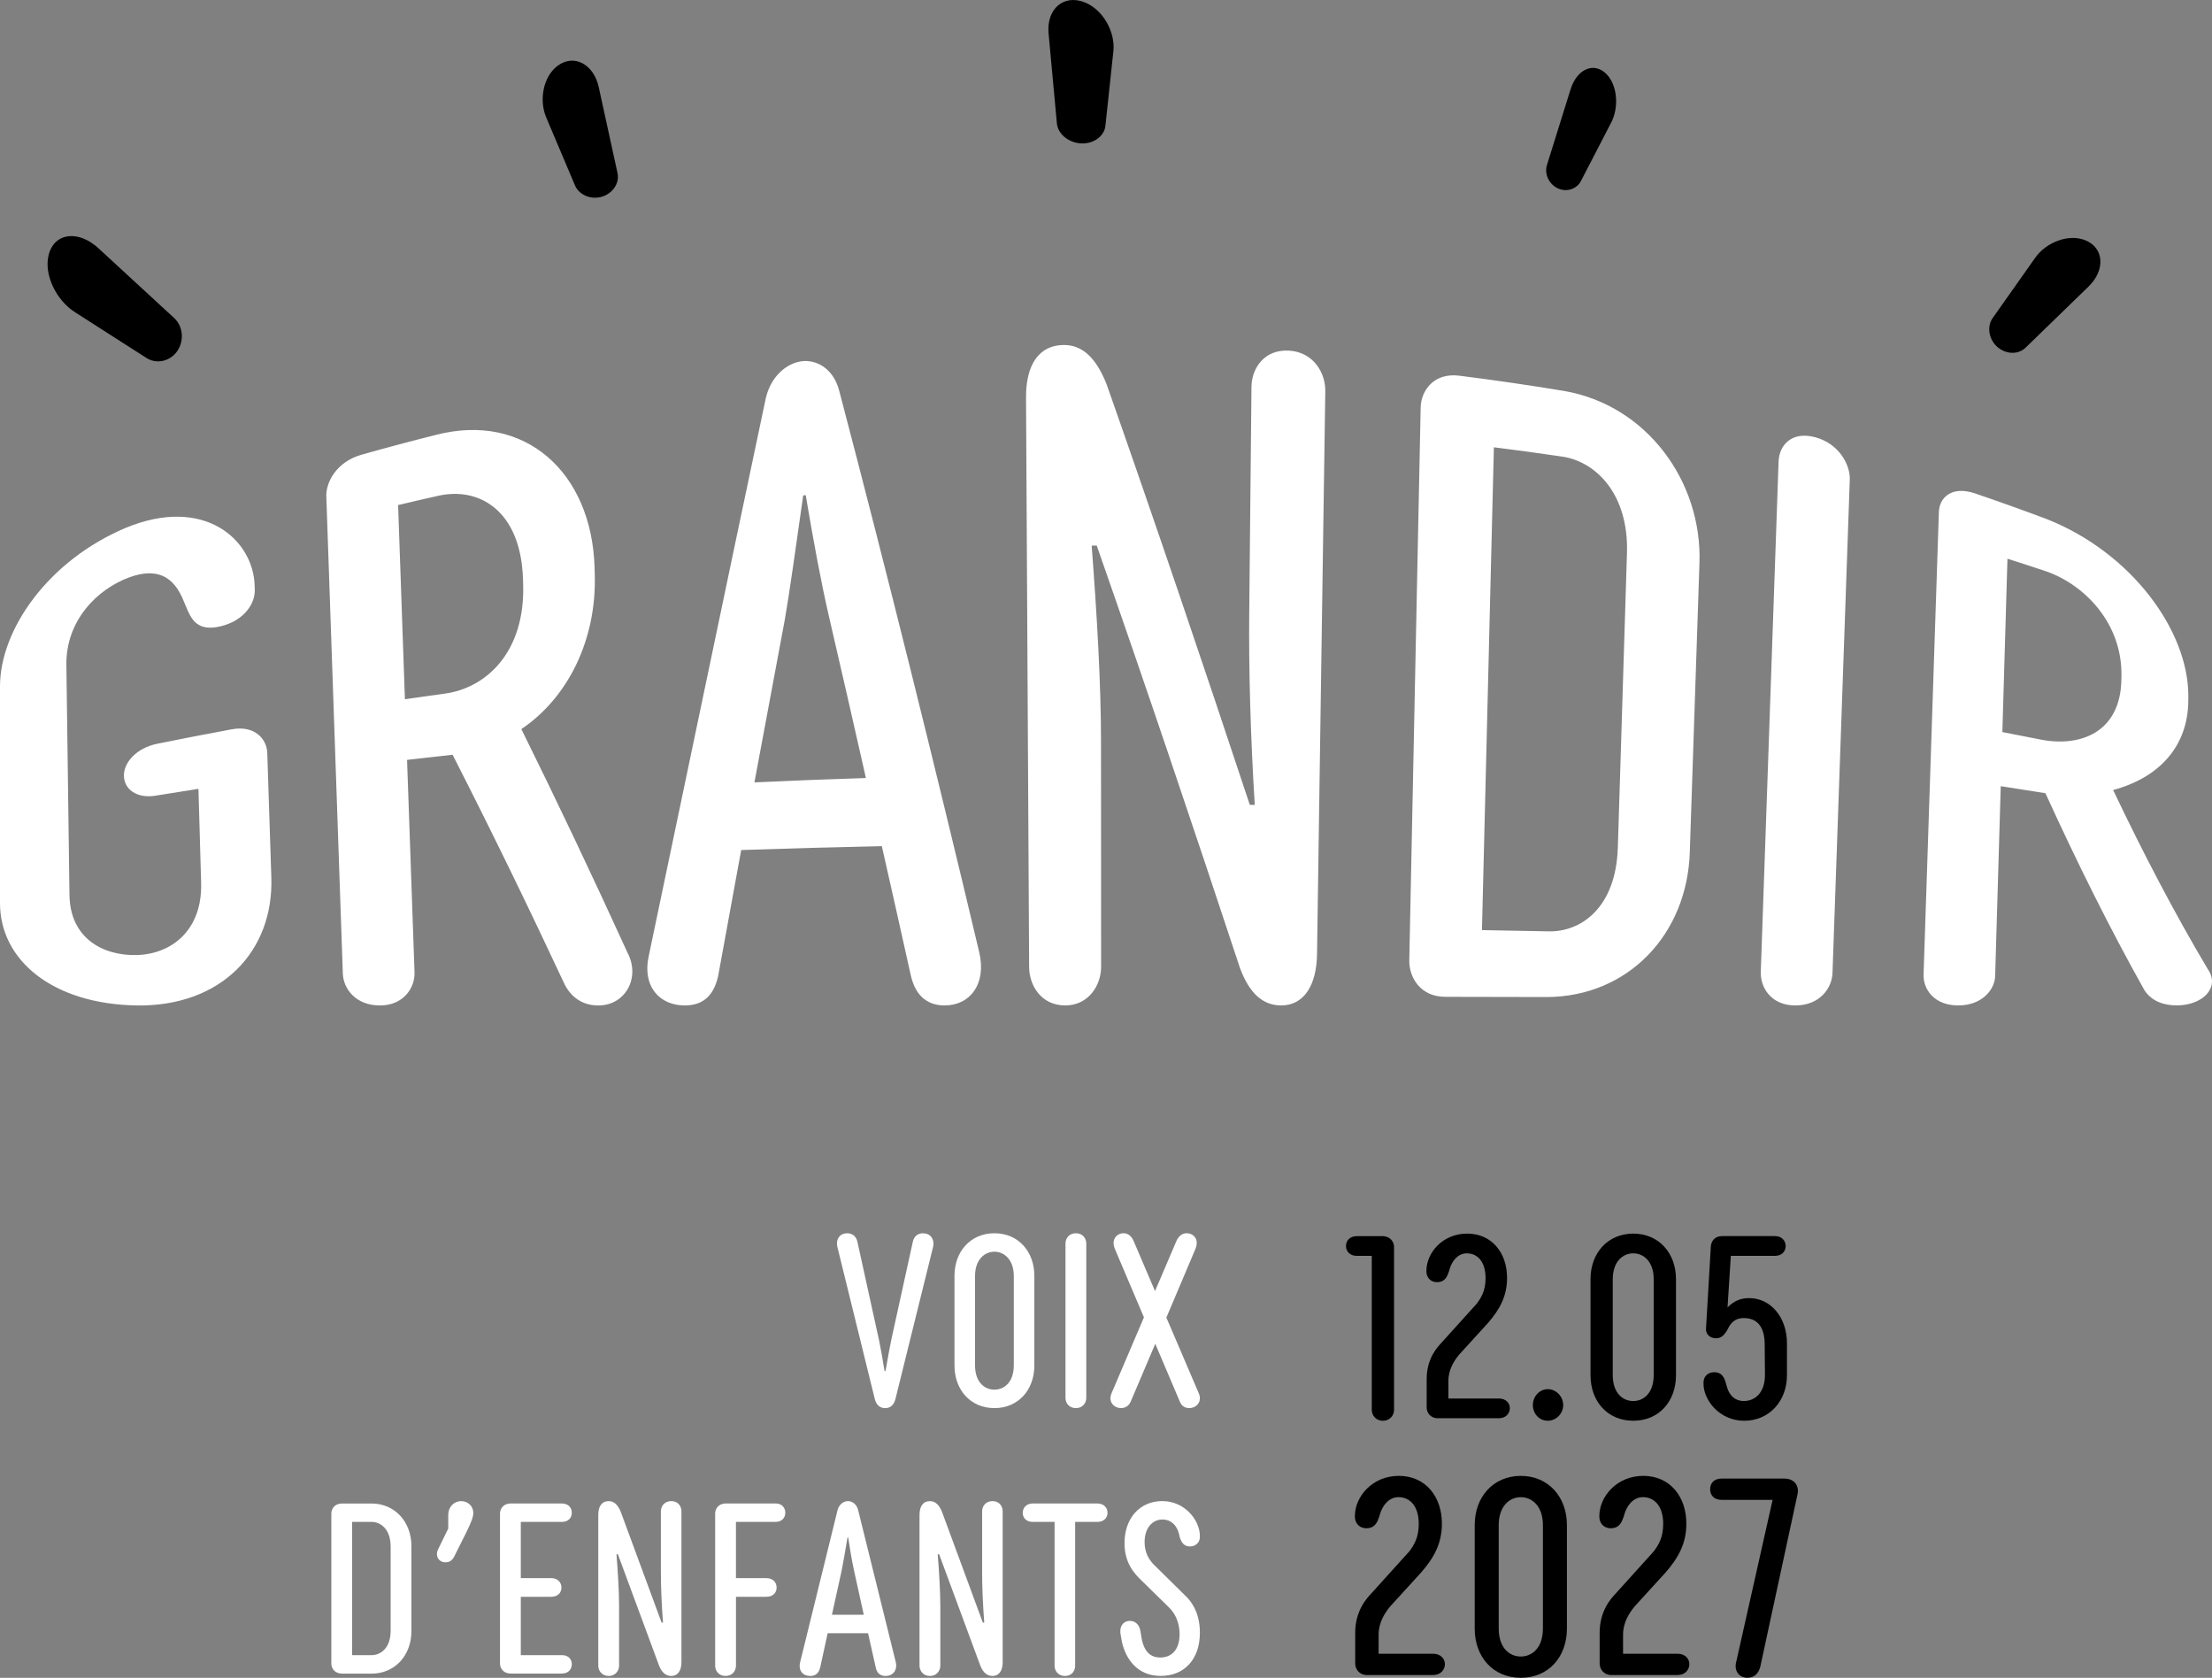 <?xml version="1.0" encoding="UTF-8"?>
<svg xmlns="http://www.w3.org/2000/svg" id="Calque_2" data-name="Calque 2" viewBox="0 0 941.91 714.26">
  <rect x="0" y="0" width="941.91" height="714.26" fill="#808080" stroke="none"/>
  <defs>
    <style>
      .cls-1 {
        fill: #fff;
      }
    </style>
  </defs>
  <g id="Calque_1-2" data-name="Calque 1">
    <g>
      <path class="cls-1" d="M374.25,570.18c.7,3.32,1.61,8.55,2.41,13.48h.4c1.01-5.83,1.91-10.56,2.51-13.48l9.15-41.64c.6-2.62,2.51-3.52,4.33-3.52,3.02,0,5.13,2.41,4.22,6.04l-15.99,64.58c-.7,2.82-2.51,3.82-4.33,3.82-1.61,0-3.62-.7-4.43-3.82l-15.89-64.58c-.91-3.52,1.01-6.04,4.12-6.04,1.81,0,3.72,.91,4.33,3.52l9.15,41.64Z"></path>
      <path class="cls-1" d="M406.44,543.12c0-10.36,6.84-18.11,17-18.11s17,7.75,17,18.11v38.22c0,10.36-6.84,18.11-17,18.11s-17-7.75-17-18.11v-38.22Zm8.75,.1v38.02c0,7.24,4.12,10.36,8.25,10.36s8.25-3.12,8.25-10.36v-38.02c0-7.14-4.22-10.36-8.25-10.36s-8.25,3.22-8.25,10.36Z"></path>
      <path class="cls-1" d="M462.56,595.12c0,2.01-1.41,4.33-4.43,4.33s-4.43-2.31-4.43-4.33v-65.78c0-2.01,1.41-4.33,4.43-4.33s4.43,2.31,4.43,4.33v65.78Z"></path>
      <path class="cls-1" d="M491.93,572.09l-10.56,24.84c-.91,1.81-2.51,2.51-4.02,2.51-2.92,0-5.63-2.62-4.02-6.34l13.78-32.29-12.27-28.87c-1.91-4.22,.7-6.94,3.62-6.94,1.71,0,3.32,1.11,4.22,3.22l9.15,21.42,9.15-21.42c1.01-2.21,2.62-3.22,4.33-3.22,2.62,0,5.63,2.31,3.62,6.94l-12.27,28.97,13.78,32.19c1.61,3.62-1.01,6.34-4.02,6.34-1.61,0-3.12-.7-3.92-2.51l-10.56-24.84Z"></path>
    </g>
    <g>
      <path class="cls-1" d="M145.62,712.47c-3.12,0-4.53-2.31-4.53-4.22v-63.97c0-1.91,1.41-4.22,4.53-4.22h12.57c9.96,0,17,7.85,17,18.11v36.21c0,10.36-7.04,18.11-17,18.11h-12.57Zm12.57-7.85c4.02,0,8.15-3.12,8.15-10.36v-35.91c0-7.24-4.12-10.46-8.15-10.46h-8.25v56.73h8.25Z"></path>
      <path class="cls-1" d="M190.88,644.78c0-3.22,2.41-5.73,5.53-5.73,2.82,0,5.13,2.11,5.13,5.03,0,1.81-.91,4.02-3.02,8.35l-5.13,10.26c-.8,1.51-1.91,2.41-3.72,2.41-2.01,0-3.62-1.41-3.62-3.52,0-.8,.2-1.41,.6-2.21l4.22-8.65v-5.93Z"></path>
      <path class="cls-1" d="M212.91,644.27c0-1.91,1.41-4.22,4.53-4.22h21.83c2.82,0,4.22,1.91,4.22,3.92,0,2.11-1.41,3.92-4.22,3.92h-17.5v23.94h12.98c2.82,0,4.33,1.91,4.33,4.02s-1.51,3.92-4.33,3.92h-12.98v24.84h17.5c2.82,0,4.22,1.81,4.22,3.82,0,2.11-1.41,4.02-4.22,4.02h-21.83c-3.12,0-4.53-2.31-4.53-4.22v-63.97Z"></path>
      <path class="cls-1" d="M281.41,643.37c0-2.01,1.41-4.33,4.43-4.33s4.33,2.31,4.33,4.33v64.27c0,3.52-1.51,5.83-4.33,5.83-2.21,0-3.92-1.31-5.13-4.22l-17.6-47.58h-.6c.6,7.75,1.11,15.59,1.11,22.23v25.25c0,2.01-1.51,4.33-4.43,4.33s-4.43-2.31-4.43-4.33v-64.27c0-3.62,1.51-5.83,4.43-5.83,2.11,0,3.82,1.31,5.13,4.53l17.4,47.17h.6c-.6-7.75-.91-15.29-.91-21.93v-25.45Z"></path>
      <path class="cls-1" d="M313.39,671.83h12.98c2.82,0,4.33,1.91,4.33,4.02s-1.51,3.92-4.33,3.92h-12.98v29.37c0,2.01-1.41,4.33-4.43,4.33s-4.43-2.31-4.43-4.33v-64.88c0-1.91,1.41-4.22,4.53-4.22h21.22c2.72,0,4.12,1.91,4.12,3.92,0,2.11-1.41,3.92-4.12,3.92h-16.9v23.94Z"></path>
      <path class="cls-1" d="M349.2,710.06c-.7,2.62-2.31,3.42-4.22,3.42-3.02,0-5.23-2.21-4.22-6.04l15.89-64.58c.7-2.62,2.72-3.82,4.43-3.82,1.51,0,3.62,1.01,4.33,3.82l15.99,64.58c.91,3.62-1.21,6.04-4.33,6.04-1.81,0-3.52-.8-4.12-3.42l-3.32-14.79h-17.2l-3.22,14.79Zm5.03-22.63h13.58l-4.12-18.71c-.91-4.12-1.71-8.85-2.51-14.18h-.3c-.8,4.83-2.01,11.77-2.51,14.18l-4.12,18.71Z"></path>
      <path class="cls-1" d="M418.2,643.37c0-2.01,1.41-4.33,4.43-4.33s4.33,2.31,4.33,4.33v64.27c0,3.52-1.51,5.83-4.33,5.83-2.21,0-3.92-1.31-5.13-4.22l-17.6-47.58h-.6c.6,7.75,1.11,15.59,1.11,22.23v25.25c0,2.01-1.51,4.33-4.43,4.33s-4.43-2.31-4.43-4.33v-64.27c0-3.62,1.51-5.83,4.43-5.83,2.11,0,3.82,1.31,5.13,4.53l17.4,47.17h.6c-.6-7.75-.91-15.29-.91-21.93v-25.45Z"></path>
      <path class="cls-1" d="M467.28,640.05c2.82,0,4.33,1.91,4.33,3.92,0,2.11-1.51,3.92-4.33,3.92h-9.46v61.26c0,2.01-1.31,4.33-4.33,4.33s-4.43-2.31-4.43-4.33v-61.26h-9.35c-2.72,0-4.22-1.81-4.22-3.82,0-2.11,1.51-4.02,4.22-4.02h27.56Z"></path>
      <path class="cls-1" d="M477.74,698.99l-.5-2.82c-.8-3.52,.91-6.14,3.92-6.14,2.51,0,4.02,1.91,4.43,4.22l.5,3.02c1.11,6.24,4.12,8.35,7.95,8.35,4.53,0,8.25-2.92,8.25-9.96,0-5.23-2.11-8.95-4.33-11.17l-11.17-10.96c-3.62-3.42-7.95-7.85-7.95-16.6,0-10.56,6.44-17.9,16.09-17.9s15.99,8.25,15.99,14.79v.6c0,1.91-1.51,3.92-4.22,3.92s-3.72-1.91-4.43-4.22l-.2-1.01c-1.01-4.02-3.62-6.24-7.04-6.24-4.22,0-7.64,3.42-7.64,9.66,0,4.53,1.91,7.34,3.62,9.25l13.88,13.68c1.81,1.71,6.04,6.44,6.04,15.59,0,11.37-6.64,18.41-16.7,18.41s-14.89-7.34-16.5-14.48Z"></path>
    </g>
    <g>
      <path d="M588.66,526.24c3.34,0,4.95,2.48,4.95,4.52v69.45c0,2.15-1.62,4.63-4.74,4.63s-4.74-2.48-4.74-4.63v-65.57h-6.35c-3.01,0-4.63-1.94-4.63-4.2s1.62-4.2,4.63-4.2h10.87Z"></path>
      <path d="M612.24,603.76c-3.23,0-4.74-2.48-4.74-4.52v-12.17c0-8.83,4.63-13.67,6.35-15.5l15.07-16.69c1.72-2.37,3.66-5.28,3.66-10.77,0-7-3.45-10.55-7.97-10.55-3.88,0-6.35,3.34-7.32,6.67l-.32,1.08c-.65,1.83-1.51,4.52-5.06,4.52-3.01,0-4.52-2.26-4.52-4.52v-.32c0-7.54,6.78-15.83,17.33-15.83s17.01,8.18,17.01,18.84c0,7.97-3.23,13.57-8.18,19.27l-12.27,13.46c-1.94,2.37-4.52,6.14-4.52,11.09v7.54h21.53c2.91,0,4.63,1.94,4.63,4.09,0,2.26-1.72,4.31-4.63,4.31h-26.05Z"></path>
      <path d="M659.07,591.38c3.55,0,6.57,3.12,6.57,6.78s-3.02,6.67-6.57,6.67-6.35-2.91-6.35-6.67,2.91-6.78,6.35-6.78Z"></path>
      <path d="M677.27,544.54c0-11.09,7.32-19.38,18.2-19.38s18.2,8.29,18.2,19.38v40.91c0,11.09-7.21,19.38-18.2,19.38s-18.2-8.29-18.2-19.38v-40.91Zm9.47,.11v40.7c0,7.75,4.31,11.09,8.72,11.09s8.72-3.34,8.72-11.09v-40.7c0-7.64-4.31-11.09-8.72-11.09s-8.72,3.45-8.72,11.09Z"></path>
      <path d="M737.02,534.64l-1.4,21.96c2.8-2.91,5.81-3.98,9.15-3.98,9.26,0,16.15,8.18,16.15,19.27v13.57c0,11.09-7.64,19.38-18.2,19.38s-17.33-8.83-17.33-15.72v-.65c0-2.15,1.51-4.31,4.63-4.31s4.2,2.26,4.84,4.52l.32,1.08c.97,4.2,3.55,6.67,7.43,6.67,4.52,0,8.94-3.34,8.94-11.09l-.11-13.24c-.11-7.64-3.45-10.98-8.94-10.98-2.69,0-4.74,1.08-6.24,3.66l-.75,1.4c-1.29,2.26-2.69,3.55-4.74,3.55-3.01,0-4.52-2.15-4.31-4.2l2.05-34.99c.21-2.15,1.62-4.31,4.74-4.31h22.61c2.91,0,4.52,2.05,4.52,4.2,0,2.26-1.62,4.2-4.52,4.2h-18.84Z"></path>
    </g>
    <g>
      <path d="M582.18,713.1c-3.49,0-5.11-2.67-5.11-4.88v-13.13c0-9.53,5-14.75,6.85-16.73l16.26-18c1.86-2.56,3.95-5.69,3.95-11.62,0-7.55-3.72-11.38-8.6-11.38-4.18,0-6.85,3.6-7.9,7.2l-.35,1.16c-.7,1.98-1.63,4.88-5.46,4.88-3.25,0-4.88-2.44-4.88-4.88v-.35c0-8.13,7.32-17.08,18.7-17.08s18.35,8.83,18.35,20.33c0,8.6-3.49,14.64-8.83,20.79l-13.24,14.52c-2.09,2.56-4.88,6.62-4.88,11.96v8.13h23.23c3.14,0,5,2.09,5,4.41,0,2.44-1.86,4.65-5,4.65h-28.11Z"></path>
      <path d="M627.96,649.21c0-11.96,7.9-20.91,19.63-20.91s19.63,8.95,19.63,20.91v44.14c0,11.96-7.78,20.91-19.63,20.91s-19.63-8.95-19.63-20.91v-44.14Zm10.22,.12v43.91c0,8.36,4.65,11.96,9.41,11.96s9.41-3.6,9.41-11.96v-43.91c0-8.25-4.65-11.96-9.41-11.96s-9.41,3.72-9.41,11.96Z"></path>
      <path d="M686.27,713.1c-3.49,0-5.11-2.67-5.11-4.88v-13.13c0-9.53,5-14.75,6.85-16.73l16.26-18c1.86-2.56,3.95-5.69,3.95-11.62,0-7.55-3.72-11.38-8.6-11.38-4.18,0-6.85,3.6-7.9,7.2l-.35,1.16c-.7,1.98-1.63,4.88-5.46,4.88-3.25,0-4.88-2.44-4.88-4.88v-.35c0-8.13,7.32-17.08,18.7-17.08s18.35,8.83,18.35,20.33c0,8.6-3.49,14.64-8.83,20.79l-13.24,14.52c-2.09,2.56-4.88,6.62-4.88,11.96v8.13h23.23c3.14,0,5,2.09,5,4.41,0,2.44-1.86,4.65-5,4.65h-28.11Z"></path>
      <path d="M759.92,629.46c4.07,0,6.39,3.02,5.46,6.85l-15.8,73.18c-.81,3.25-2.9,4.76-5.46,4.76-3.49,0-5.92-2.9-4.76-6.97l15.45-68.77h-21.72c-3.37,0-4.88-2.09-4.88-4.53s1.51-4.53,4.88-4.53h26.83Z"></path>
    </g>
    <g>
      <path class="cls-1" d="M98.76,310.46c-10.64,1.97-21.25,4.02-31.79,6.16-9.12,1.87-14.32,8.21-14.21,13.64,.13,5.71,5.27,9.49,12.73,8.58,6.32-1.03,12.65-2.04,19.01-3.02,.38,13.3,.76,26.6,1.14,39.89,.61,20.67-12.97,30.39-27.11,30.86-14.86,.47-28.74-7.31-28.95-25.61-.43-32.68-.88-65.36-1.32-98.03-.2-18.3,12.57-31.96,26.99-37.22,11.16-3.99,18.59-.8,22.93,10.08,.36,.86,.72,1.72,1.08,2.58,2.16,5.16,4.69,10.85,15.1,8.15,9.75-2.5,14.31-9.68,14.12-15.44-.02-.6-.03-1.2-.05-1.81-.61-19.53-21.46-38.42-54.98-24.52C20.67,238.61,.16,267.78,0,291.94v92.35c-.1,24.49,22.44,43.18,58.31,43.75,35.8,.48,58.26-22.9,57.23-54.51-.58-17.66-1.15-35.32-1.73-52.99-.19-6.07-5.53-11.86-15.05-10.07Zm123.24-.08c19.83-13.34,32.1-38,31.26-65.91-.03-.94-.05-1.88-.08-2.82-1.15-40.41-29.51-66.39-67.64-56.49-10.62,2.66-21.18,5.47-31.69,8.44-10.6,3.04-15.1,11.75-14.9,17.7,2.34,67.73,4.68,135.47,7.03,203.2,.22,6.27,5.35,13.51,15.75,13.54,10.07,.02,14.97-7.49,14.78-14.05-1.06-30.17-2.12-60.33-3.18-90.5,6.46-.75,12.93-1.48,19.39-2.18,15.94,31.19,31.93,63.99,47.85,98.04,3.33,6.23,8.62,8.69,14.17,8.69,11.48,.05,18.05-11.75,12.52-22.34-15.01-32.88-30.13-64.75-45.26-95.31Zm-32.62-15.1c-5.66,.77-11.32,1.57-16.96,2.39-.97-27.55-1.94-55.11-2.9-82.66,5.62-1.34,11.27-2.64,16.93-3.91,17.33-4,35.29,6,36.25,35.38,.02,.69,.05,1.38,.06,2.06,.97,29.36-16.02,44.45-33.38,46.74Zm167.97-128.94c-2.72-10.23-10.34-13.18-15.76-12.58-6.12,.68-13.25,5.96-15.52,15.83-17.14,80.99-33.64,160.4-49.75,237.03-3.07,13.58,4.78,21.39,15.19,21.41,6.61,0,12.09-2.89,14.26-12.36,3.26-17.83,6.54-35.76,9.84-53.8,19.93-.68,39.9-1.23,59.89-1.65,4.14,18.27,8.25,36.62,12.34,55.03,2.22,9.77,8.16,12.78,14.4,12.78,10.76,.01,17.96-9.08,14.72-22.7-19.19-80.89-39.11-160.96-59.61-238.99Zm-36.1,166.72c4.28-22.96,8.58-46.06,12.94-69.3,1.61-8.98,5.31-34.81,7.83-52.86,.36-.03,.72-.06,1.07-.09,3.28,19.39,6.43,36.64,9.91,51.7,5.28,22.76,10.53,45.67,15.72,68.7-15.84,.5-31.67,1.12-47.47,1.86Zm227.76-183.78c-10.86-.71-16.02,7.77-16.11,15.32-.31,31.88-.63,63.75-.95,95.62-.26,24.95,.55,53.33,2.35,82.45-.7-.01-1.41-.03-2.11-.04-19.7-59.41-39.99-119.36-60.89-178.79-4.73-12.16-10.9-17.09-18.53-16.97-10.56,.16-15.95,8.7-15.87,22.36,.43,80.83,.88,161.66,1.32,242.48,.04,7.58,4.93,16.31,15.38,16.32,10.04,0,15.26-8.74,15.27-16.35-.02-31.8-.02-63.61-.04-95.41,.02-25.09-1.75-54.74-3.98-83.99,.72,0,1.44,0,2.16-.01,20.95,59.88,41.28,120.2,61.01,179.88,4.09,10.98,9.89,15.88,17.55,15.88,9.71-.01,15.04-8.64,15.24-21.77,1.17-79.91,2.35-159.82,3.52-239.74,.14-7.49-4.81-16.55-15.32-17.25h0Zm117.06,17.16c-14.81-2.45-29.7-4.62-44.65-6.5-11.1-1.4-16.36,6.58-16.48,13.61-1.61,78.42-3.23,156.83-4.84,235.25-.17,7.03,4.55,15.56,15.31,15.56,14.47,.03,28.93,.06,43.4,.09,34.37-.2,59.55-26.53,60.73-61.51,1.38-41.11,2.74-82.23,4.12-123.34,1.16-34.58-22.36-67.03-57.58-73.16Zm22.82,194.48c-.79,25.21-15.36,35.8-29.3,35.57-9.52-.19-19.03-.37-28.55-.53,1.69-68.52,3.39-137.04,5.08-205.55,9.75,1.22,19.48,2.54,29.16,3.98,14.24,2.12,28.3,15.89,27.51,41.11-1.3,41.81-2.6,83.62-3.89,125.43Zm84.15-174.76c-10.34-2.82-15.47,3.64-15.69,10.29-2.53,72.43-5.06,144.86-7.58,217.29-.2,6.66,4.36,14.31,14.79,14.29,10.39-.04,15.52-7.41,15.75-13.81,2.45-70.02,4.91-140.03,7.36-210.05,.22-6.39-4.64-15.28-14.62-18.01Zm167.12,226.49c-13.87-23.29-27.26-48.83-40.35-76.32,19.7-5.33,31.9-18.63,32.01-38.16,0-.67,0-1.33,.01-2-.02-27.63-24.09-60.81-60.16-75.14-10.09-3.79-20.27-7.44-30.52-10.93-10.36-3.55-15.35,2-15.54,7.82-2.17,65.66-4.34,131.32-6.52,196.98-.2,6.13,4.41,13.17,14.84,13.13,10.1-.04,15.49-6.74,15.64-12.54,.8-26.94,1.6-53.87,2.38-80.8,6.36,.97,12.7,1.97,19.02,2.98,13.75,30.1,27.74,58.17,42.17,83.87,3.04,4.72,8.28,6.48,13.81,6.48,11.47-.1,18.41-7.94,13.2-15.38h0Zm-70.96-97.76c-5.51-1.11-11.03-2.19-16.56-3.24,.73-24.6,1.44-49.2,2.17-73.8,5.45,1.73,10.87,3.5,16.28,5.3,16.52,5.67,32.6,22.15,32.26,44.51-.02,.53-.03,1.07-.03,1.6-.34,22.36-17.23,28.85-34.12,25.64h0Z"></path>
      <path d="M42.03,105.77c-8.63-7.96-18.88-6.77-21.3,2.71-2.17,8.5,3.31,19.37,11.08,24.35l30.57,19.57c4.1,2.63,9.62,1.55,12.73-2.43,3.33-4.26,3.15-10.81-.96-14.59l-32.12-29.59ZM668.79,37.99l-10.06,32.22c-1.28,4.12,1.13,8.57,5,10.14,3.62,1.47,7.73,.05,9.46-3.29l12.9-24.91c3.28-6.33,2.74-15.72-1.99-20.58-5.28-5.41-12.6-2.25-15.3,6.42ZM461.74,.94c-8.95-3.45-16.2,3-15.24,13.29l3.54,38.27c.46,4.89,5.5,8.56,10.91,8.56,5.06,0,9.3-3.24,9.75-7.5l3.4-31.77c.86-8.08-4.33-17.75-12.37-20.85ZM254.98,37.16c-2.14-9.8-10.47-14.32-17.45-9.22-6.25,4.57-8.07,14.68-4.95,22.04l12.26,28.95c1.65,3.89,6.37,6.02,10.87,4.97,4.81-1.13,8.25-5.61,7.23-10.27l-7.97-36.47h0ZM887.99,102.29c-7.18-2.9-16.73,.88-21.34,7.42l-18.13,25.68c-2.43,3.45-1.76,8.59,1.51,11.86,3.5,3.5,9.11,4.05,12.53,.73l26.79-26c7.2-6.99,6.65-16.45-1.36-19.69h0Z"></path>
    </g>
  </g>
</svg>
